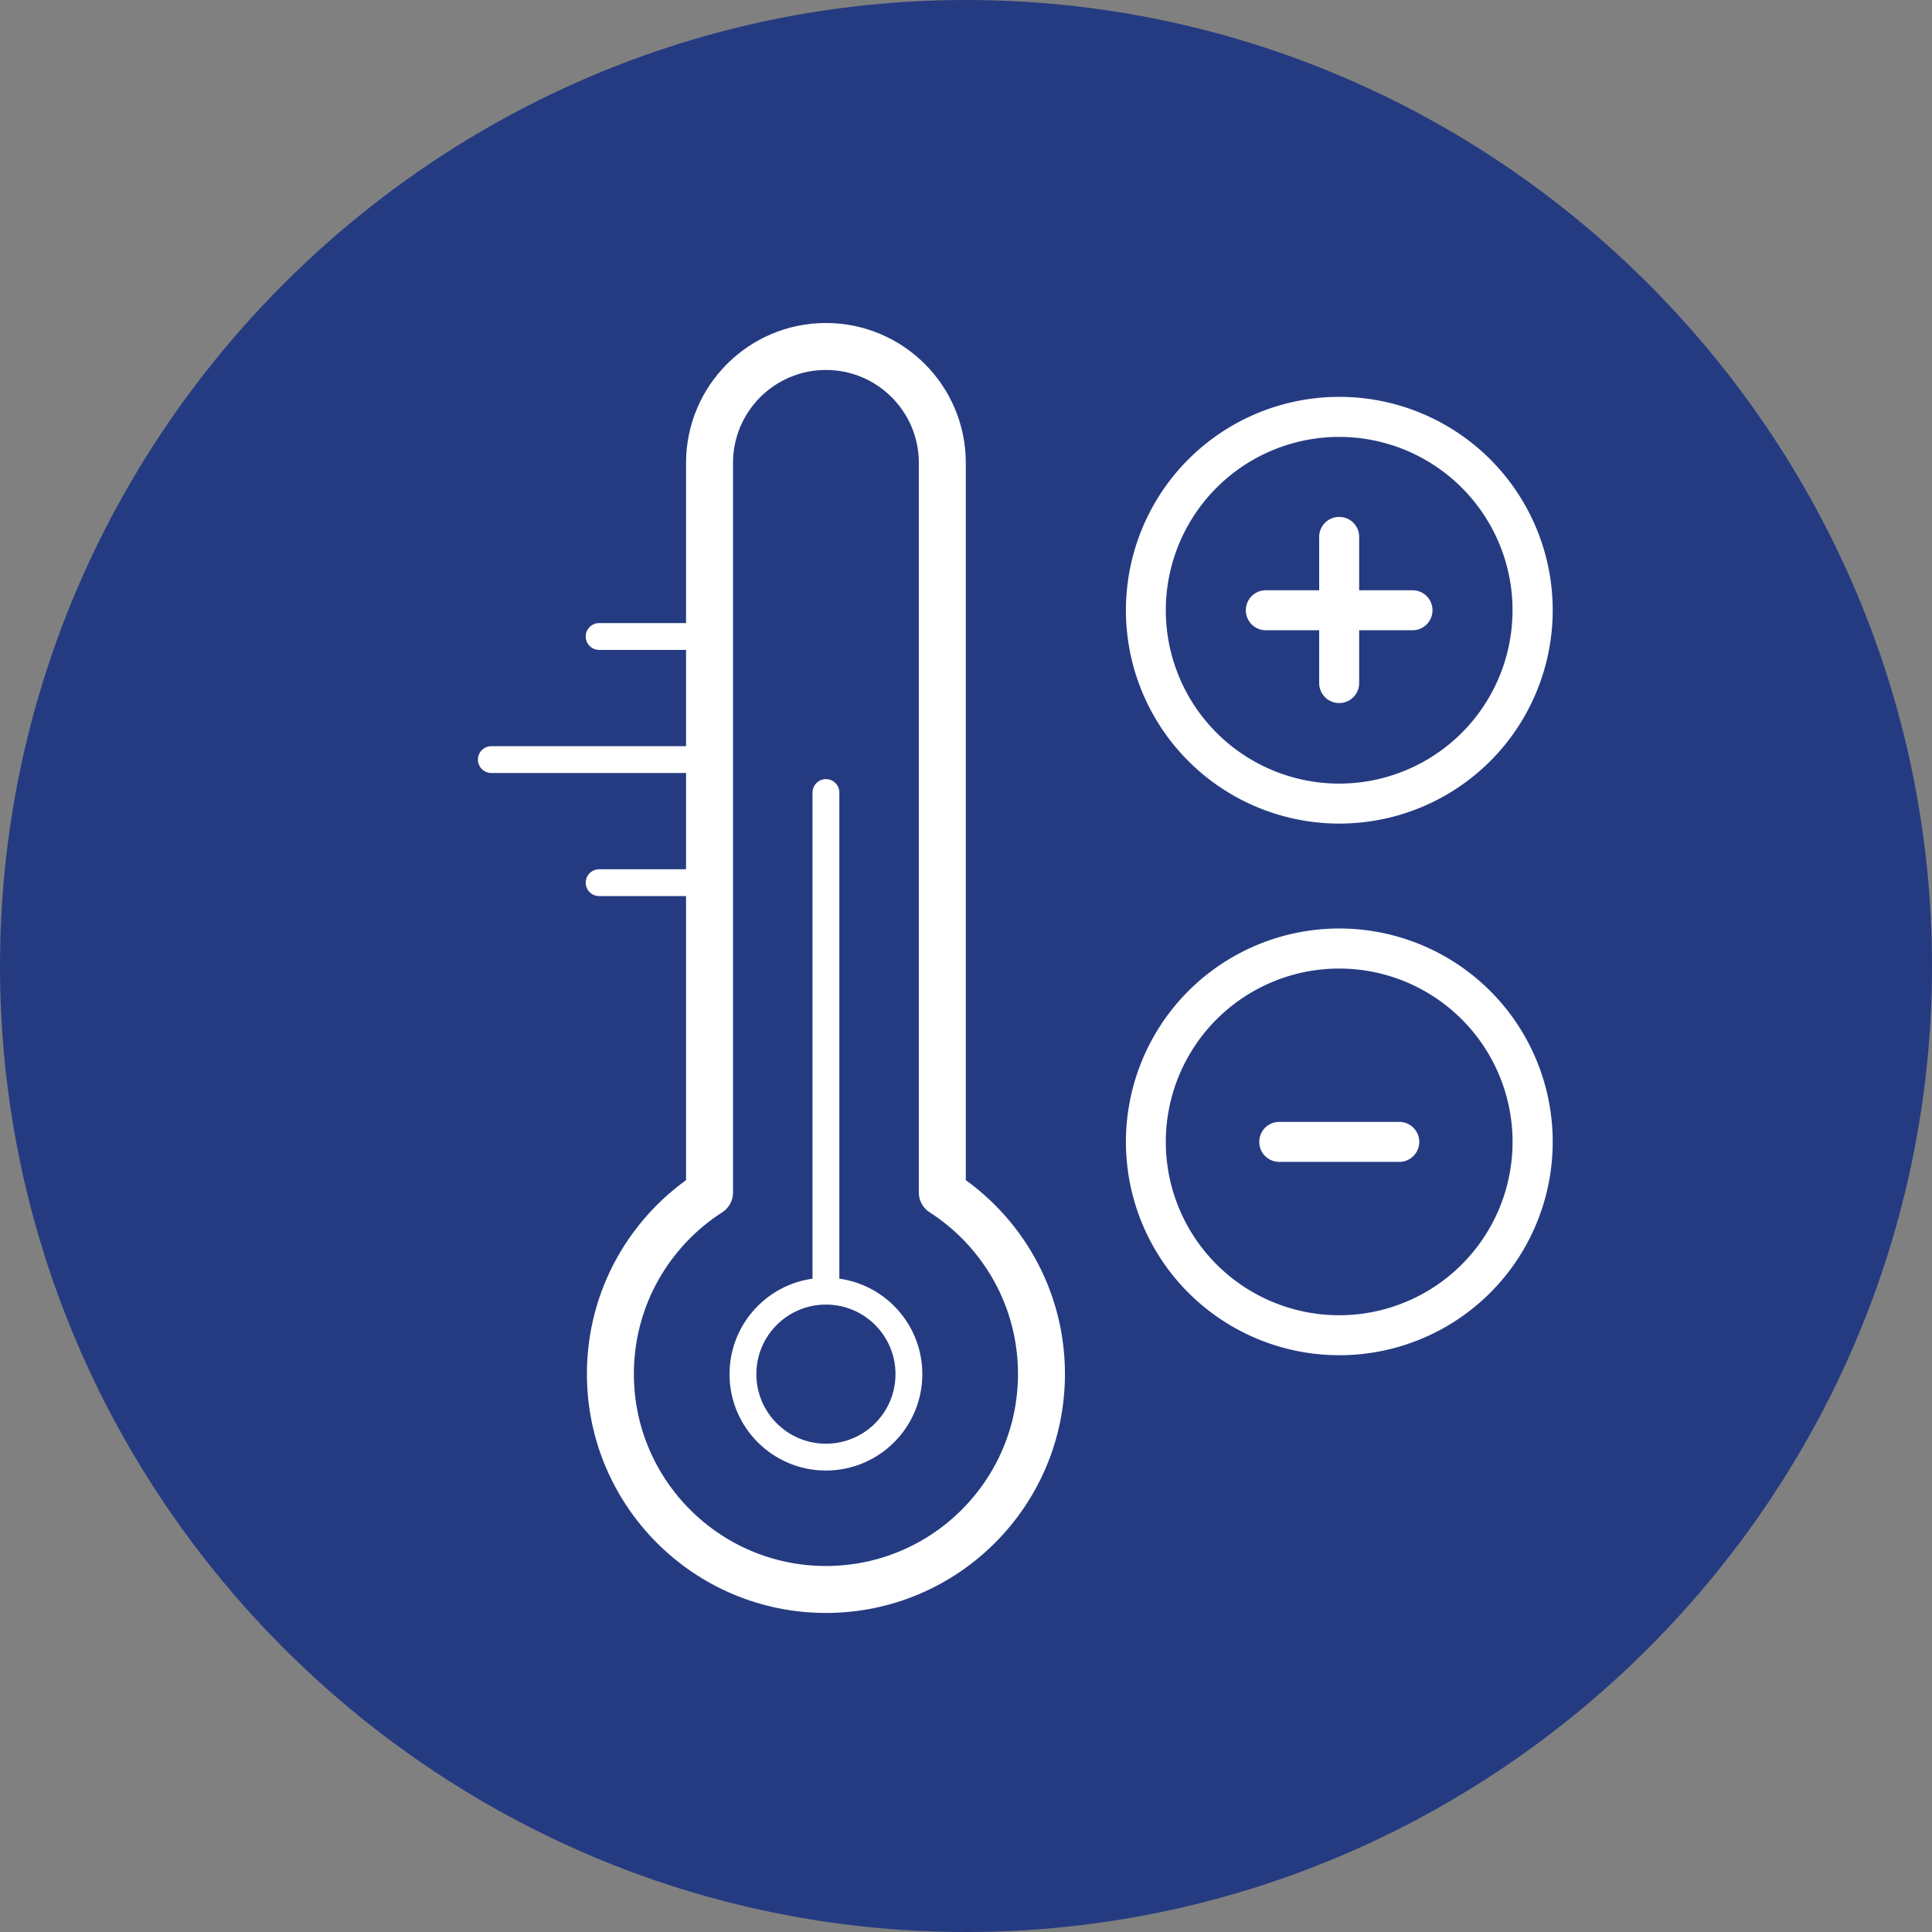 <svg xmlns="http://www.w3.org/2000/svg" id="Layer_1" data-name="Layer 1" viewBox="0 0 288 288"><rect x="0" y="0" width="288" height="288" fill="#808080" stroke="none"/><defs><style>.cls-2{stroke-width:4px;fill:none;stroke:#fff}.cls-4{fill:#fff}.cls-2{stroke-linecap:round;stroke-linejoin:round}</style></defs><path fill="#253b81" d="M144 0C64.8 0 0 64.8 0 144s64.8 144 144 144 144-64.8 144-144S223.2 0 144 0"/><path fill="none" stroke="#fff" stroke-linejoin="round" stroke-width="7px" d="M140.47 177.77V69c0-9.58-7.77-17.35-17.35-17.35-9.58 0-17.35 7.77-17.35 17.35v108.77c-8.89 5.72-14.78 15.68-14.78 27.04 0 17.74 14.39 32.13 32.13 32.13s32.13-14.39 32.13-32.13c0-11.35-5.89-21.32-14.78-27.04Z"/><circle cx="123.12" cy="204.84" r="12.37" fill="none" stroke="#fff" stroke-miterlimit="10" stroke-width="4px"/><path d="M123.12 118.14v74.33M89.31 131.58h16.46M73.24 113.23h32.53M89.31 94.88h16.46" class="cls-2"/><path d="M172.1 106.87c-5.68-9.84-5.68-21.96 0-31.81s16.19-15.9 27.55-15.9 21.87 6.06 27.55 15.9 5.68 21.96 0 31.81-16.19 15.9-27.55 15.9-21.87-6.06-27.55-15.9Zm5.15-28.82a25.82 25.82 0 0 0 0 25.84c4.62 7.99 13.15 12.92 22.38 12.92s17.77-4.93 22.38-12.92 4.62-17.85 0-25.84-13.15-12.92-22.38-12.92-17.77 4.93-22.38 12.92Zm19.4 15.9h-7.95c-1.65 0-2.98-1.32-2.98-2.98s1.32-2.98 2.98-2.98h7.95v-7.95c0-1.65 1.32-2.98 2.98-2.98s2.98 1.32 2.98 2.98v7.95h7.95c1.65 0 2.98 1.32 2.98 2.98s-1.34 2.98-2.98 2.98h-7.95v7.95a2.981 2.981 0 0 1-5.96 0v-7.95ZM172.1 186.12a31.821 31.821 0 0 1 0-31.81c5.68-9.84 16.19-15.9 27.55-15.9s21.87 6.06 27.55 15.9 5.68 21.96 0 31.81-16.19 15.9-27.55 15.9-21.87-6.06-27.55-15.9Zm5.15-28.82a25.82 25.82 0 0 0 0 25.84c4.62 7.99 13.15 12.92 22.38 12.92s17.77-4.93 22.38-12.92c4.62-7.99 4.62-17.85 0-25.84s-13.15-12.92-22.38-12.92-17.77 4.93-22.38 12.92Zm31.34 9.94c1.65 0 2.98 1.34 2.98 2.98s-1.34 2.98-2.98 2.98H190.7c-1.65 0-2.98-1.32-2.98-2.98s1.32-2.98 2.98-2.98h17.89Z" class="cls-4"/></svg>